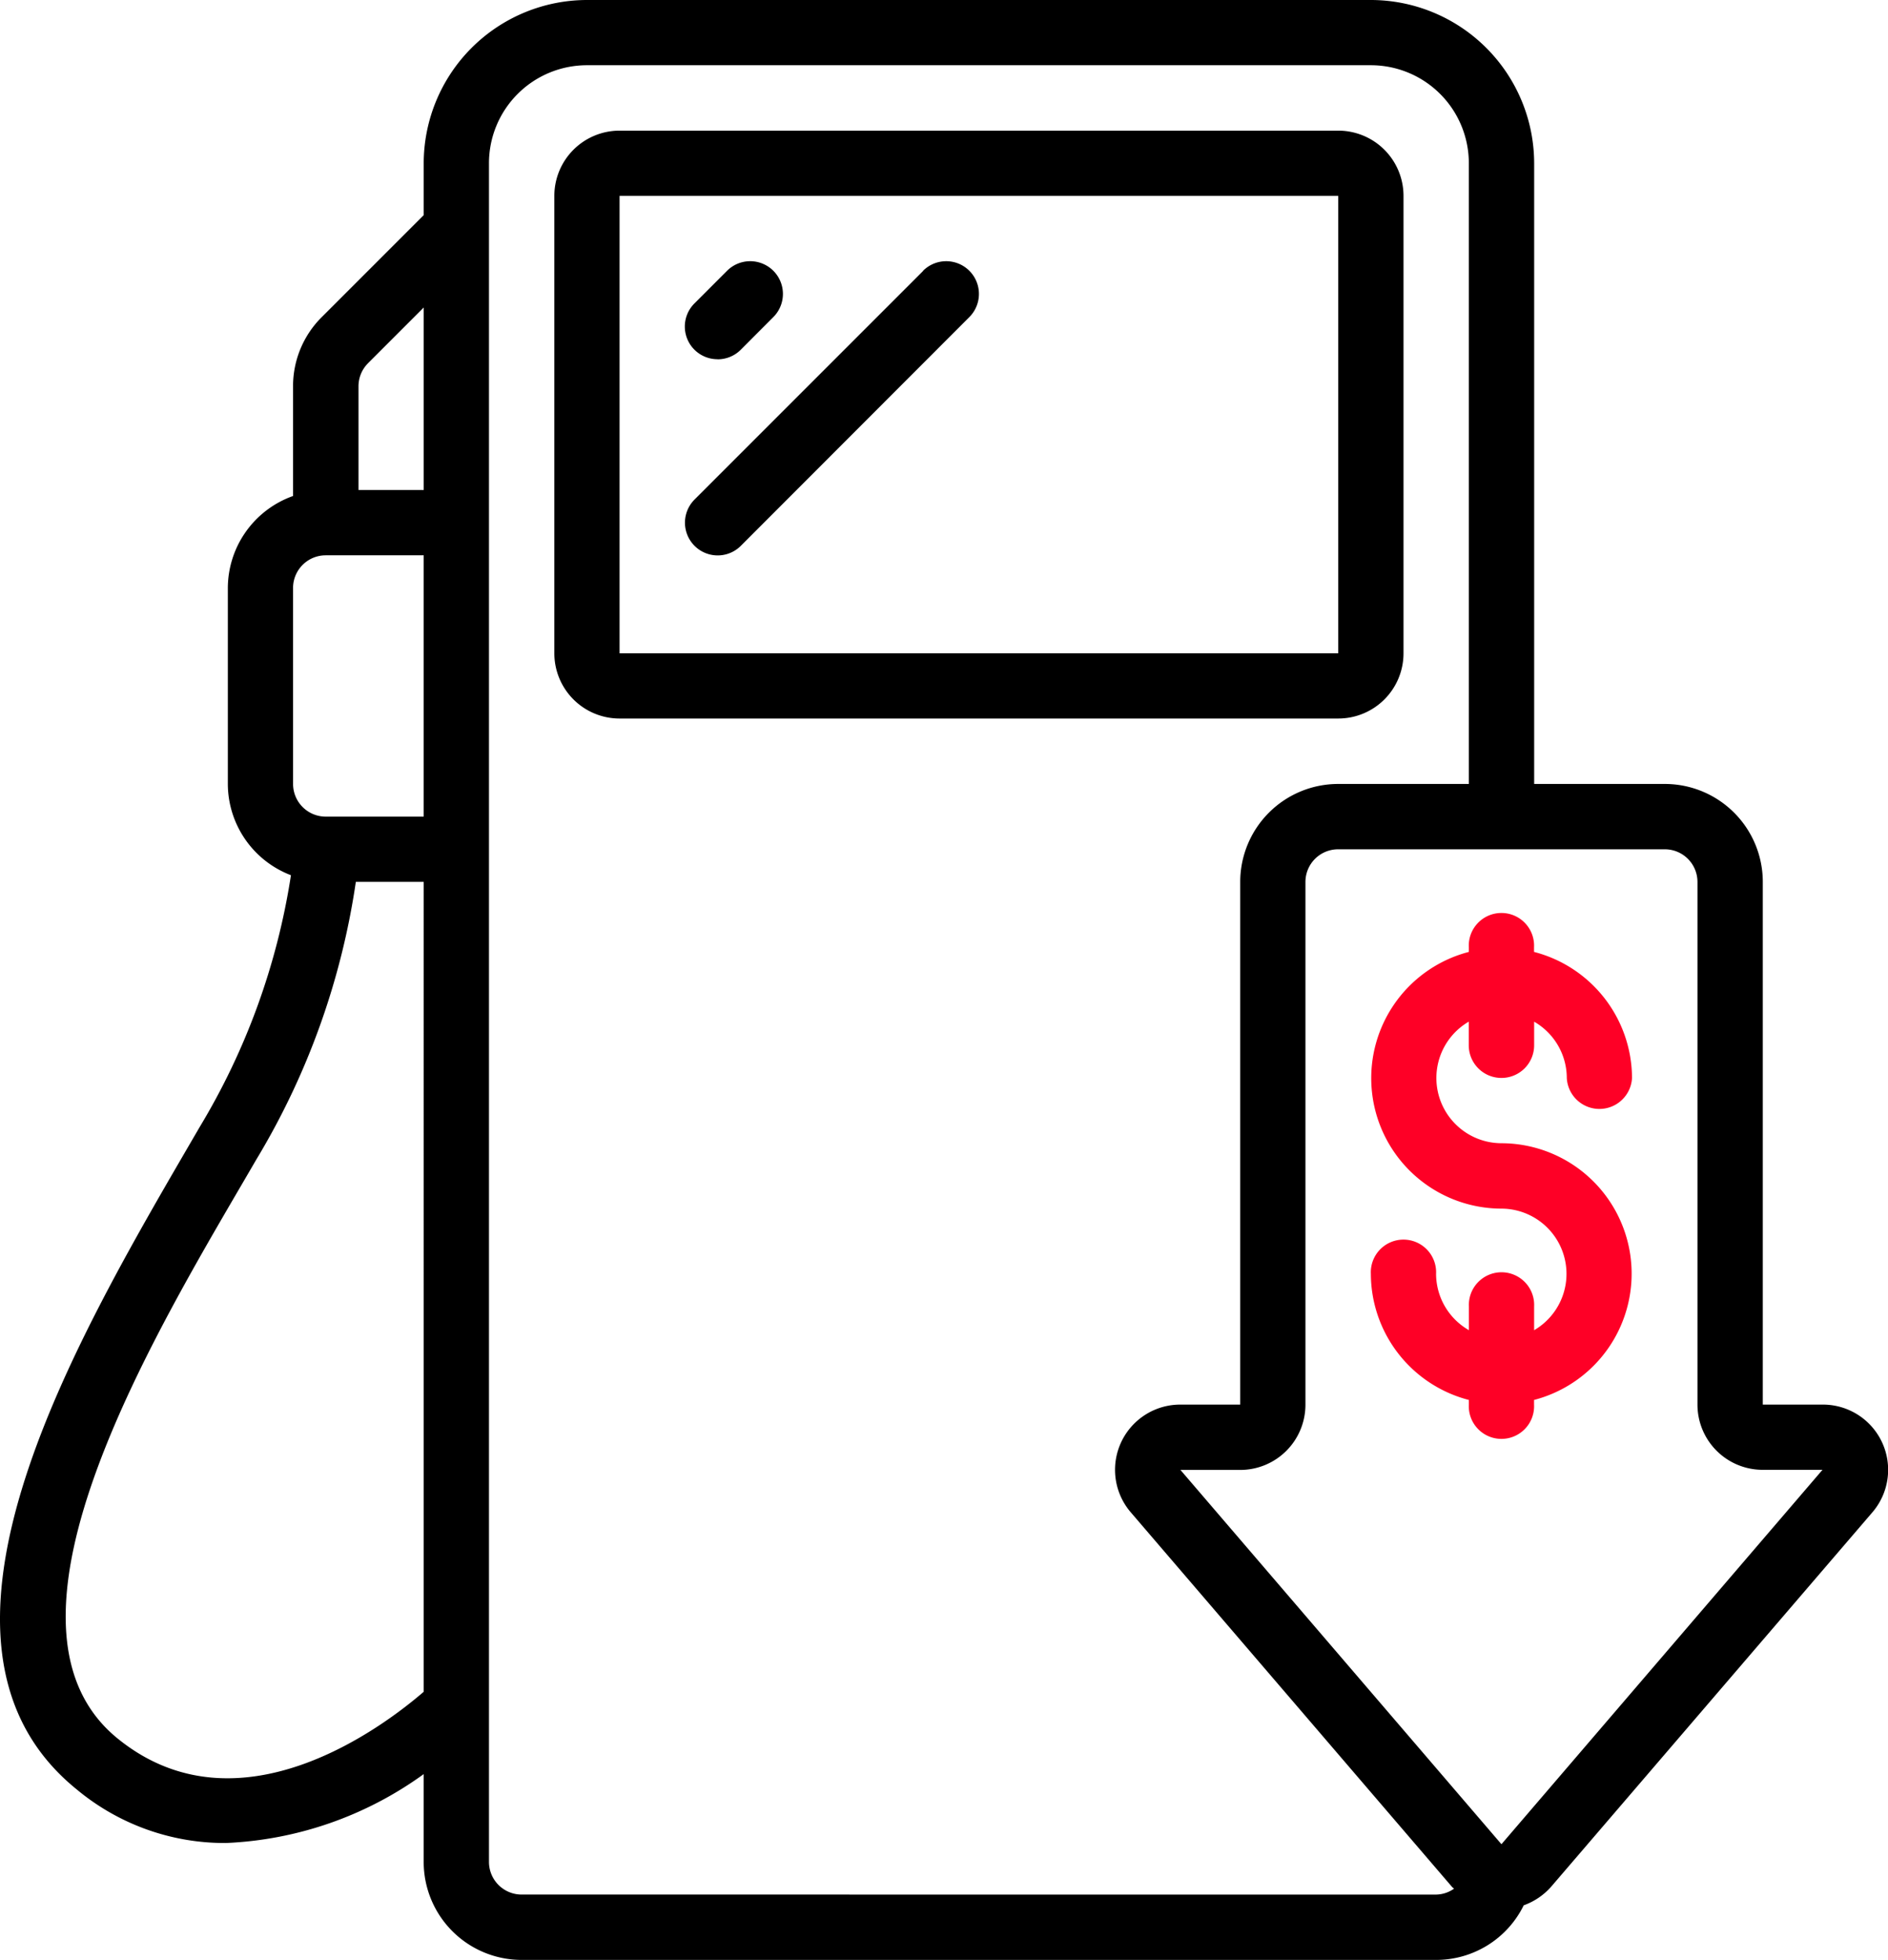 <svg id="Reduced_Fuel" data-name="Reduced Fuel" xmlns="http://www.w3.org/2000/svg" width="89.737" height="93.142" viewBox="0 0 89.737 93.142">
  <path id="Path_9079" data-name="Path 9079" d="M57.361,28.838V7.1a3.1,3.1,0,0,0-3.1-3.1H20.1A3.1,3.1,0,0,0,17,7.1V28.838a3.1,3.1,0,0,0,3.1,3.1H54.257A3.1,3.1,0,0,0,57.361,28.838ZM20.1,7.1H54.257V28.838H20.1Z" transform="translate(9.348 2.209)"/>
  <path id="Path_9080" data-name="Path 9080" d="M86.653,66.752H83.813V41.914a4.657,4.657,0,0,0-4.657-4.657H72.946V7.762A7.771,7.771,0,0,0,65.184,0H27.928a7.771,7.771,0,0,0-7.762,7.762v2.462l-4.845,4.845a4.623,4.623,0,0,0-1.365,3.293v5.21a4.657,4.657,0,0,0-3.1,4.371v9.314a4.657,4.657,0,0,0,3,4.337A32.806,32.806,0,0,1,9.52,53.557C3.866,63.285-5.028,77.979,3.664,85.033a10.988,10.988,0,0,0,7.094,2.554,17.265,17.265,0,0,0,9.407-3.274v4.173a4.657,4.657,0,0,0,4.657,4.657H68.289a4.632,4.632,0,0,0,4.161-2.595,3.156,3.156,0,0,0,1.3-.88L89.019,71.875a3.1,3.1,0,0,0-2.366-5.123ZM17.516,17.264l2.65-2.65v8.672h-3.1V18.361a1.552,1.552,0,0,1,.455-1.1Zm-3.56,10.679a1.552,1.552,0,0,1,1.552-1.552h4.657V38.809H15.509a1.552,1.552,0,0,1-1.552-1.552ZM5.62,82.623c-6.79-5.512,2.091-19.765,6.588-27.514a35.506,35.506,0,0,0,4.732-13.2h3.226V80.4C18.3,82.013,11.379,87.3,5.62,82.623Zm19.2,7.414a1.552,1.552,0,0,1-1.552-1.552V7.762A4.657,4.657,0,0,1,27.928,3.1H65.184a4.657,4.657,0,0,1,4.657,4.657V37.257H63.632a4.657,4.657,0,0,0-4.657,4.657V66.752H56.134a3.1,3.1,0,0,0-2.358,5.123l15.268,17.8c.028.031.064.053.092.084a1.523,1.523,0,0,1-.846.279Zm46.571-2.392L56.134,69.857h2.841a3.1,3.1,0,0,0,3.1-3.1V41.914a1.552,1.552,0,0,1,1.552-1.552H79.156a1.552,1.552,0,0,1,1.552,1.552V66.752a3.1,3.1,0,0,0,3.1,3.1h2.842Z" transform="translate(-0.027)"/>
  <path id="Path_9081" data-name="Path 9081" d="M48.209,35.762a1.552,1.552,0,0,0,1.552-1.552V33.089a3.094,3.094,0,0,1,1.552,2.673,1.552,1.552,0,0,0,3.1,0,6.209,6.209,0,0,0-4.657-5.989v-.22a1.552,1.552,0,1,0-3.1,0v.22a6.2,6.2,0,0,0,1.552,12.2,3.1,3.1,0,0,1,1.552,5.778V46.628a1.552,1.552,0,1,0-3.1,0v1.121A3.094,3.094,0,0,1,45.1,45.076a1.552,1.552,0,1,0-3.1,0,6.209,6.209,0,0,0,4.657,5.989v.22a1.552,1.552,0,1,0,3.1,0v-.22a6.2,6.2,0,0,0-1.552-12.2,3.1,3.1,0,0,1-1.552-5.778v1.121A1.552,1.552,0,0,0,48.209,35.762Z" transform="translate(23.157 15.466)" fill="#fe0026"/>
  <path id="Path_9082" data-name="Path 9082" d="M22.552,12.657a1.552,1.552,0,0,0,1.1-.455L25.2,10.65a1.552,1.552,0,1,0-2.2-2.2l-1.552,1.553a1.552,1.552,0,0,0,1.1,2.65Z" transform="translate(11.557 4.419)"/>
  <path id="Path_9083" data-name="Path 9083" d="M32.321,8.455,21.455,19.321a1.552,1.552,0,1,0,2.2,2.2L34.516,10.65a1.552,1.552,0,1,0-2.2-2.2Z" transform="translate(11.557 4.419)"/>
</svg>
